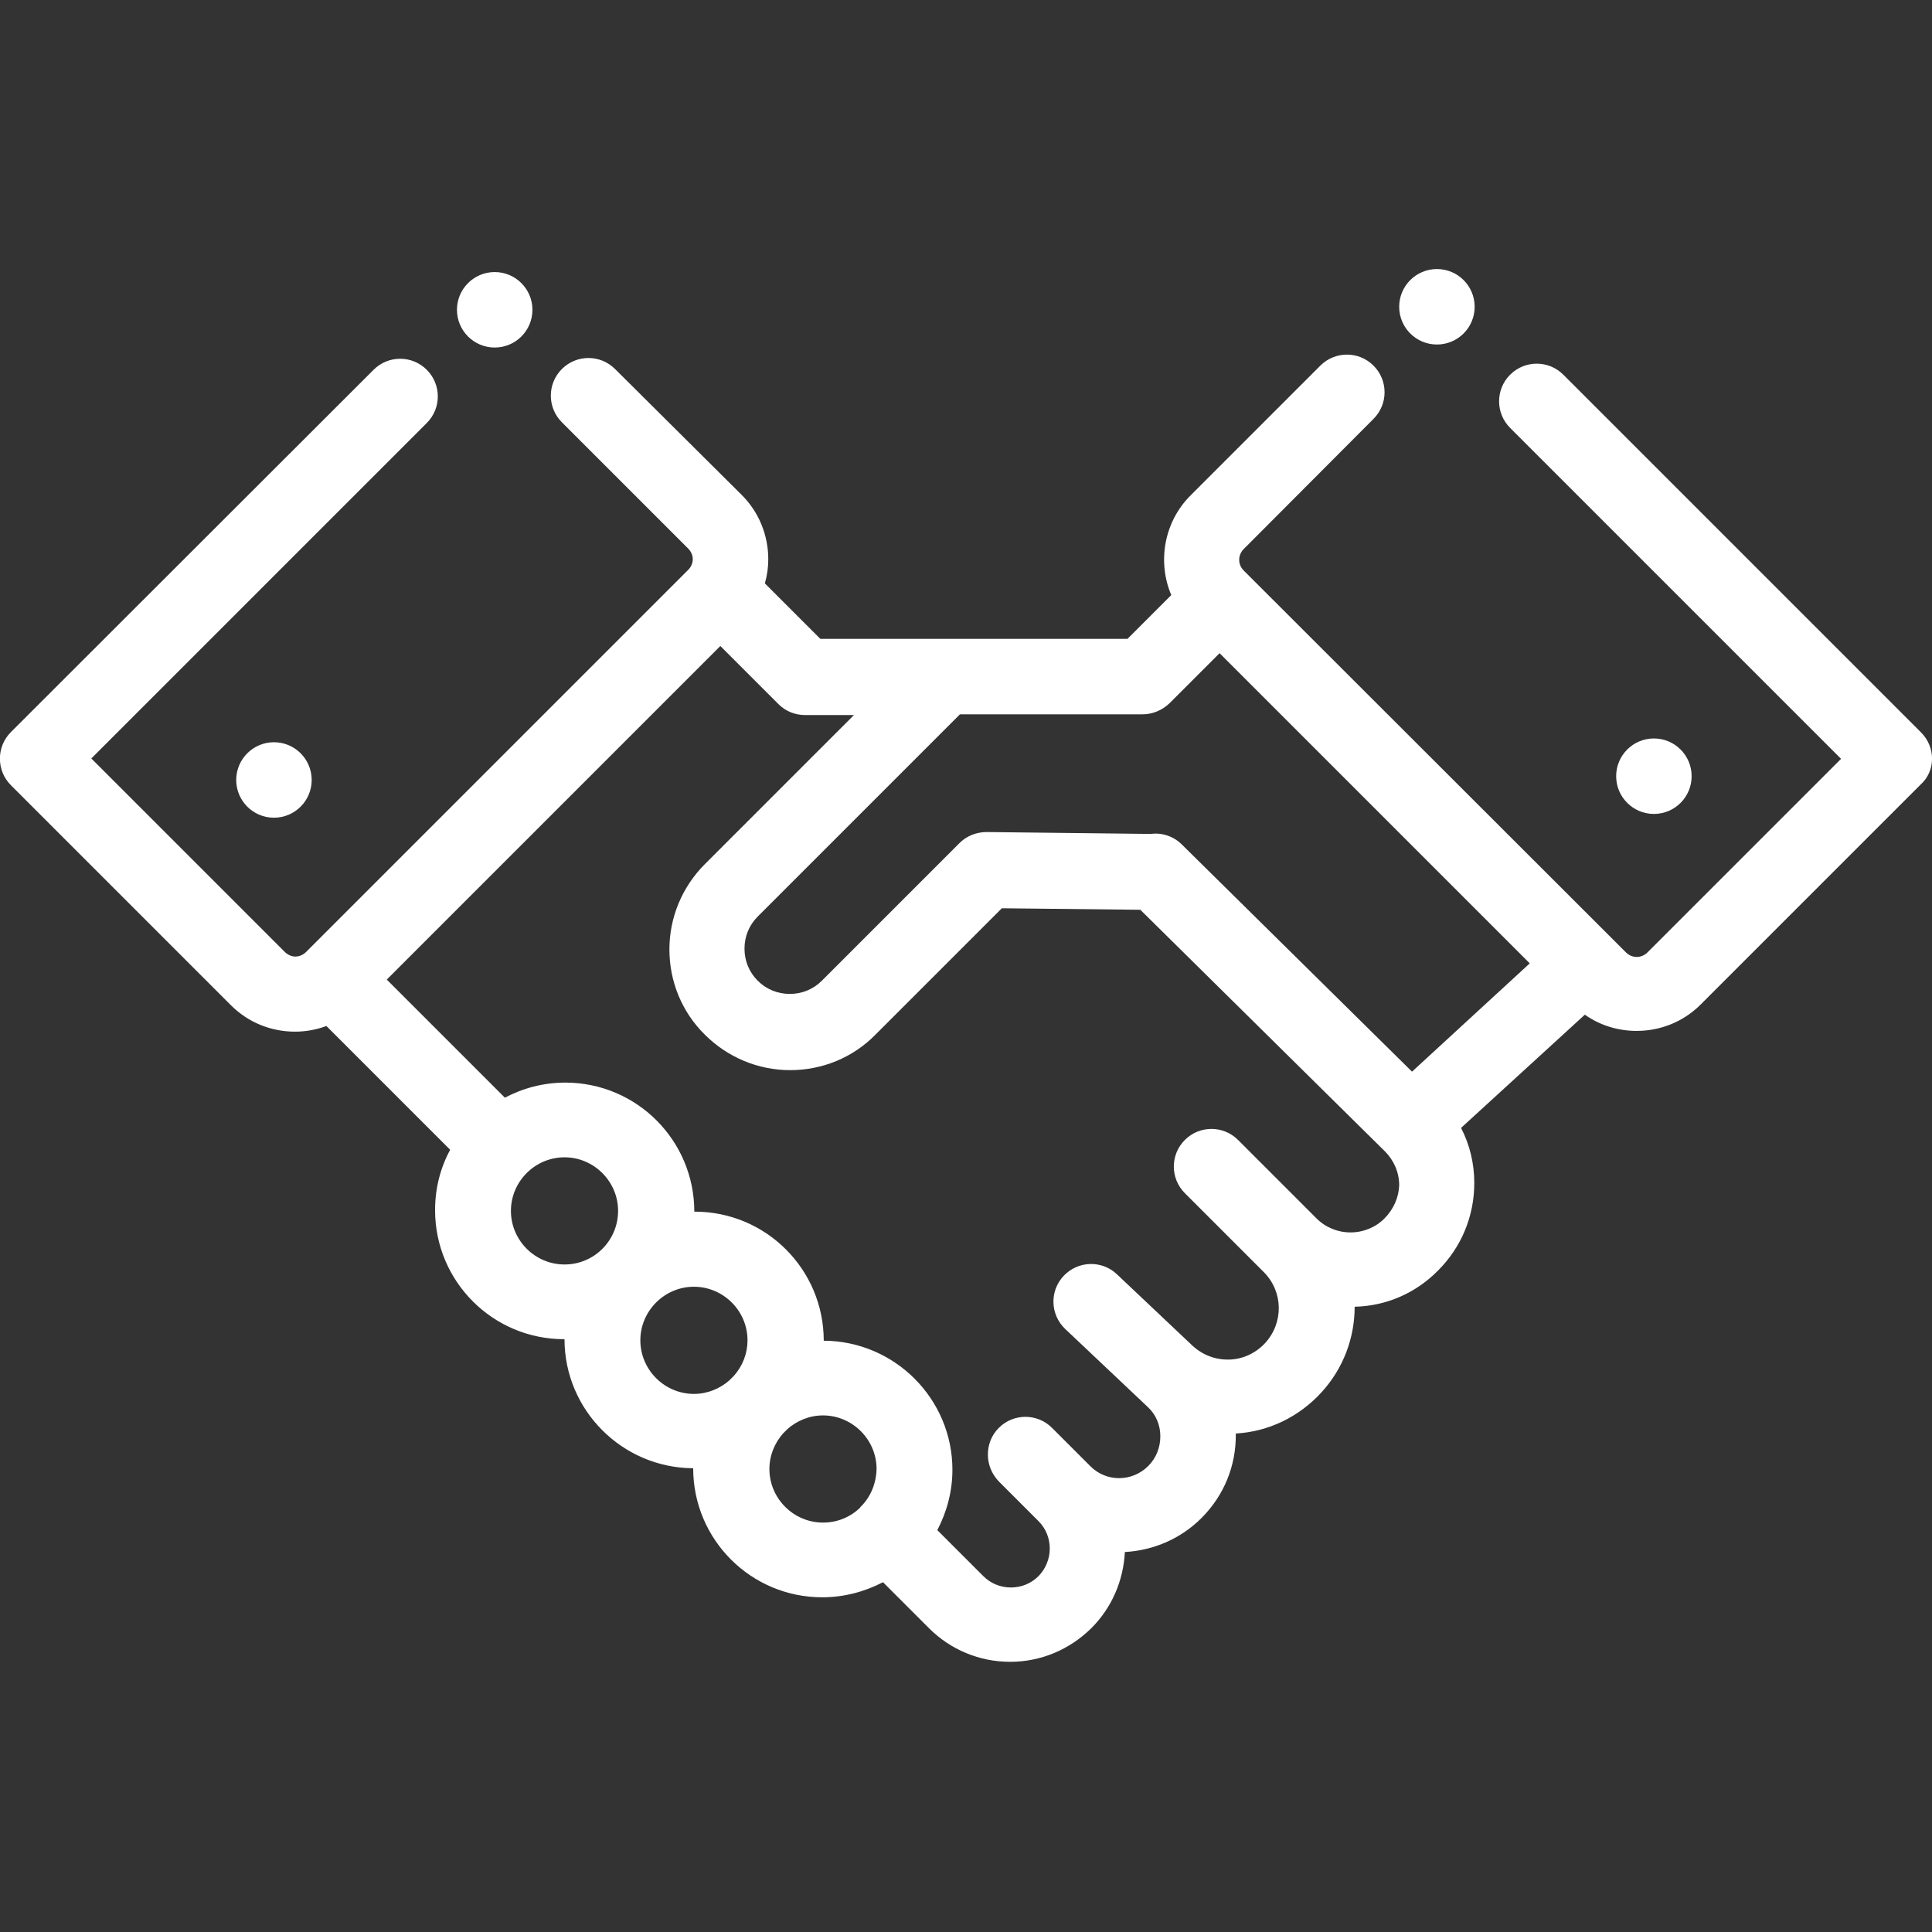 <?xml version="1.0" encoding="utf-8"?>
<!-- Generator: Adobe Illustrator 22.1.0, SVG Export Plug-In . SVG Version: 6.00 Build 0)  -->
<svg version="1.1" id="Layer_1" xmlns="http://www.w3.org/2000/svg" xmlns:xlink="http://www.w3.org/1999/xlink" x="0px" y="0px"
	 viewBox="0 0 512 512" style="enable-background:new 0 0 512 512;" xml:space="preserve">
<rect x="0" y="0" width="512" height="512" fill="#333333" stroke="none"/>
<style type="text/css">
	.st0{fill:#FFFFFF;}
</style>
<g>
	<g>
		<path class="st0" d="M509.1,194.1l-94.8-94.8c-3.9-3.9-10.2-3.9-14.1,0c-3.9,3.9-3.9,10.2,0,14.1l87.7,87.7l-51.3,51.3
			c-1.6,1.6-4.1,1.6-5.7,0L329.6,151.2c-1.6-1.6-1.6-4.1,0-5.7L364,111c3.9-3.9,3.9-10.2,0-14.1c-3.9-3.9-10.2-3.9-14.1,0
			l-34.4,34.4c-7.1,7.1-8.8,17.7-5.1,26.4l-11.6,11.6h-44.9h-3.5h-33l-14.7-14.7c0.6-2.1,0.9-4.2,0.9-6.4c0-6.4-2.5-12.5-7-17
			L163,97.8c-3.9-3.9-10.2-3.9-14.1,0c-3.9,3.9-3.9,10.2,0,14.1l33.5,33.5c1,1,1.2,2.2,1.2,2.8s-0.2,1.8-1.2,2.8l-2.8,2.8
			l-98.5,98.5c0,0-0.1,0.1-0.1,0.1c-1,0.9-2.1,1.1-2.7,1.1c-0.6,0-1.8-0.2-2.8-1.2l-51.3-51.3l88.9-88.9c3.9-3.9,3.9-10.2,0-14.1
			s-10.2-3.9-14.1,0L2.9,194c-3.9,3.9-3.9,10.2,0,14.1l58.3,58.3c4.7,4.7,10.8,7,17,7c2.8,0,5.6-0.5,8.3-1.5l32.8,32.8
			c-2.6,4.8-4,10.2-4,16c0,18.9,15.3,34.2,34.2,34.2c0,0,0.1,0,0.1,0c0,0,0,0,0,0c0,18.8,15.3,34.1,34.1,34.2c0,0,0,0,0,0
			c0,18.9,15.3,34.2,34.2,34.2c5.8,0,11.3-1.5,16.1-4l12.2,12.2c5.7,5.7,13.4,8.9,21.5,8.9c8.1,0,15.7-3.2,21.5-8.9
			c5.4-5.4,8.5-12.5,8.9-20.2c7.4-0.4,14.7-3.4,20.3-9c6-6,9.2-13.9,9.1-22.3c0,0,0,0,0-0.1c8.7-0.5,16.7-4.4,22.6-10.8
			c6-6.5,8.9-14.7,8.9-22.8c8.4-0.2,16.2-3.6,22.1-9.6c6.2-6.2,9.6-14.4,9.6-23.2c0-5.2-1.2-10.1-3.5-14.6l32.8-30
			c4.1,2.9,8.9,4.3,13.7,4.3c6.2,0,12.3-2.3,17-7l58.3-58.3C513,204.3,513,198,509.1,194.1z M149.6,335.1c-7.8,0-14.2-6.4-14.2-14.2
			c0-7.8,6.4-14.2,14.2-14.2c7.8,0,14.2,6.4,14.2,14.2C163.8,328.7,157.5,335.1,149.6,335.1z M194.5,364.6c-0.4,0.4-0.8,0.8-1.2,1.2
			c-2.5,2.2-5.8,3.6-9.4,3.6c-7.8,0-14.2-6.4-14.2-14.2s6.4-14.2,14.2-14.2s14.2,6.4,14.2,14.2C198.1,358.7,196.8,362,194.5,364.6z
			 M228.2,399.2c0,0-0.1,0.1-0.1,0.1c-0.1,0-0.1,0.1-0.1,0.2c-2.6,2.5-6,4-9.9,4c-7.8,0-14.2-6.4-14.2-14.2c0-3.6,1.4-6.9,3.6-9.4
			c0.4-0.4,0.8-0.8,1.2-1.2c2.5-2.2,5.8-3.6,9.4-3.6c7.8,0,14.2,6.4,14.2,14.2C232.2,393.2,230.7,396.7,228.2,399.2z M366.9,322.9
			c-2.4,2.4-5.6,3.7-9,3.7s-6.6-1.3-9-3.7l-20.8-20.8c-3.9-3.9-10.2-3.9-14.1,0c-3.9,3.9-3.9,10.2,0,14.1l20.8,20.8c0,0,0,0,0,0
			l0.1,0.1c5.2,5.2,5.3,13.4,0.4,18.8c-2.5,2.7-5.9,4.3-9.5,4.4c-3.7,0.1-7.1-1.2-9.8-3.7l-20-18.9c-4-3.8-10.3-3.6-14.1,0.4
			c-3.8,4-3.6,10.3,0.4,14.1l21.8,20.6c2.2,2,3.4,4.8,3.4,7.8s-1.1,5.8-3.2,7.9c-4.3,4.3-11.2,4.3-15.4,0l-10.1-10.1
			c-3.9-3.9-10.2-3.9-14.1,0c-2,2-2.9,4.5-2.9,7.1s1,5.1,2.9,7.1l10.5,10.5c2,2,3,4.6,3,7.3s-1.1,5.4-3,7.3c-2,2-4.6,3-7.3,3
			c-2.8,0-5.4-1.1-7.3-3l-12.2-12.2c2.5-4.8,4-10.2,4-16c0-18.8-15.3-34.1-34.1-34.2c0,0,0,0,0,0c0-18.9-15.3-34.2-34.2-34.2
			c0,0-0.1,0-0.1,0c0,0,0,0,0,0c0-18.9-15.3-34.2-34.2-34.2c-5.8,0-11.3,1.5-16,4l-31.3-31.3l88.4-88.4l15.4,15.4
			c1.9,1.9,4.4,2.9,7.1,2.9h12.9l-39.5,39.5c-6,6-9.4,14.1-9.4,22.6s3.3,16.6,9.4,22.6c6,6,14.1,9.4,22.6,9.4s16.6-3.3,22.6-9.4
			l33.5-33.5l36.7,0.4l64.8,64c2.4,2.4,3.8,5.6,3.8,9C370.7,317.3,369.3,320.5,366.9,322.9z M374.2,284l-60.9-60.1c0,0,0,0,0,0
			l-0.1-0.1c-2.2-2.2-5.3-3.2-8.2-2.8l-43.5-0.5c-2.7,0-5.3,1-7.2,2.9l-36.5,36.5c-2.3,2.3-5.3,3.5-8.5,3.5s-6.2-1.2-8.5-3.5
			c-2.3-2.3-3.5-5.3-3.5-8.5s1.2-6.2,3.5-8.5l53.6-53.6h48.4c2.7,0,5.2-1.1,7.1-2.9l13.3-13.3l82.2,82.2L374.2,284z"/>
	</g>
</g>
<g>
	<g>
		<circle class="st0" cx="438.3" cy="205.7" r="10"/>
	</g>
</g>
<g>
	<g>
		<circle class="st0" cx="72.6" cy="206.7" r="10"/>
	</g>
</g>
<g>
	<g>
		<circle class="st0" cx="131.1" cy="82.1" r="10"/>
	</g>
</g>
<g>
	<g>
		<circle class="st0" cx="380.8" cy="81.3" r="10"/>
	</g>
</g>
</svg>
